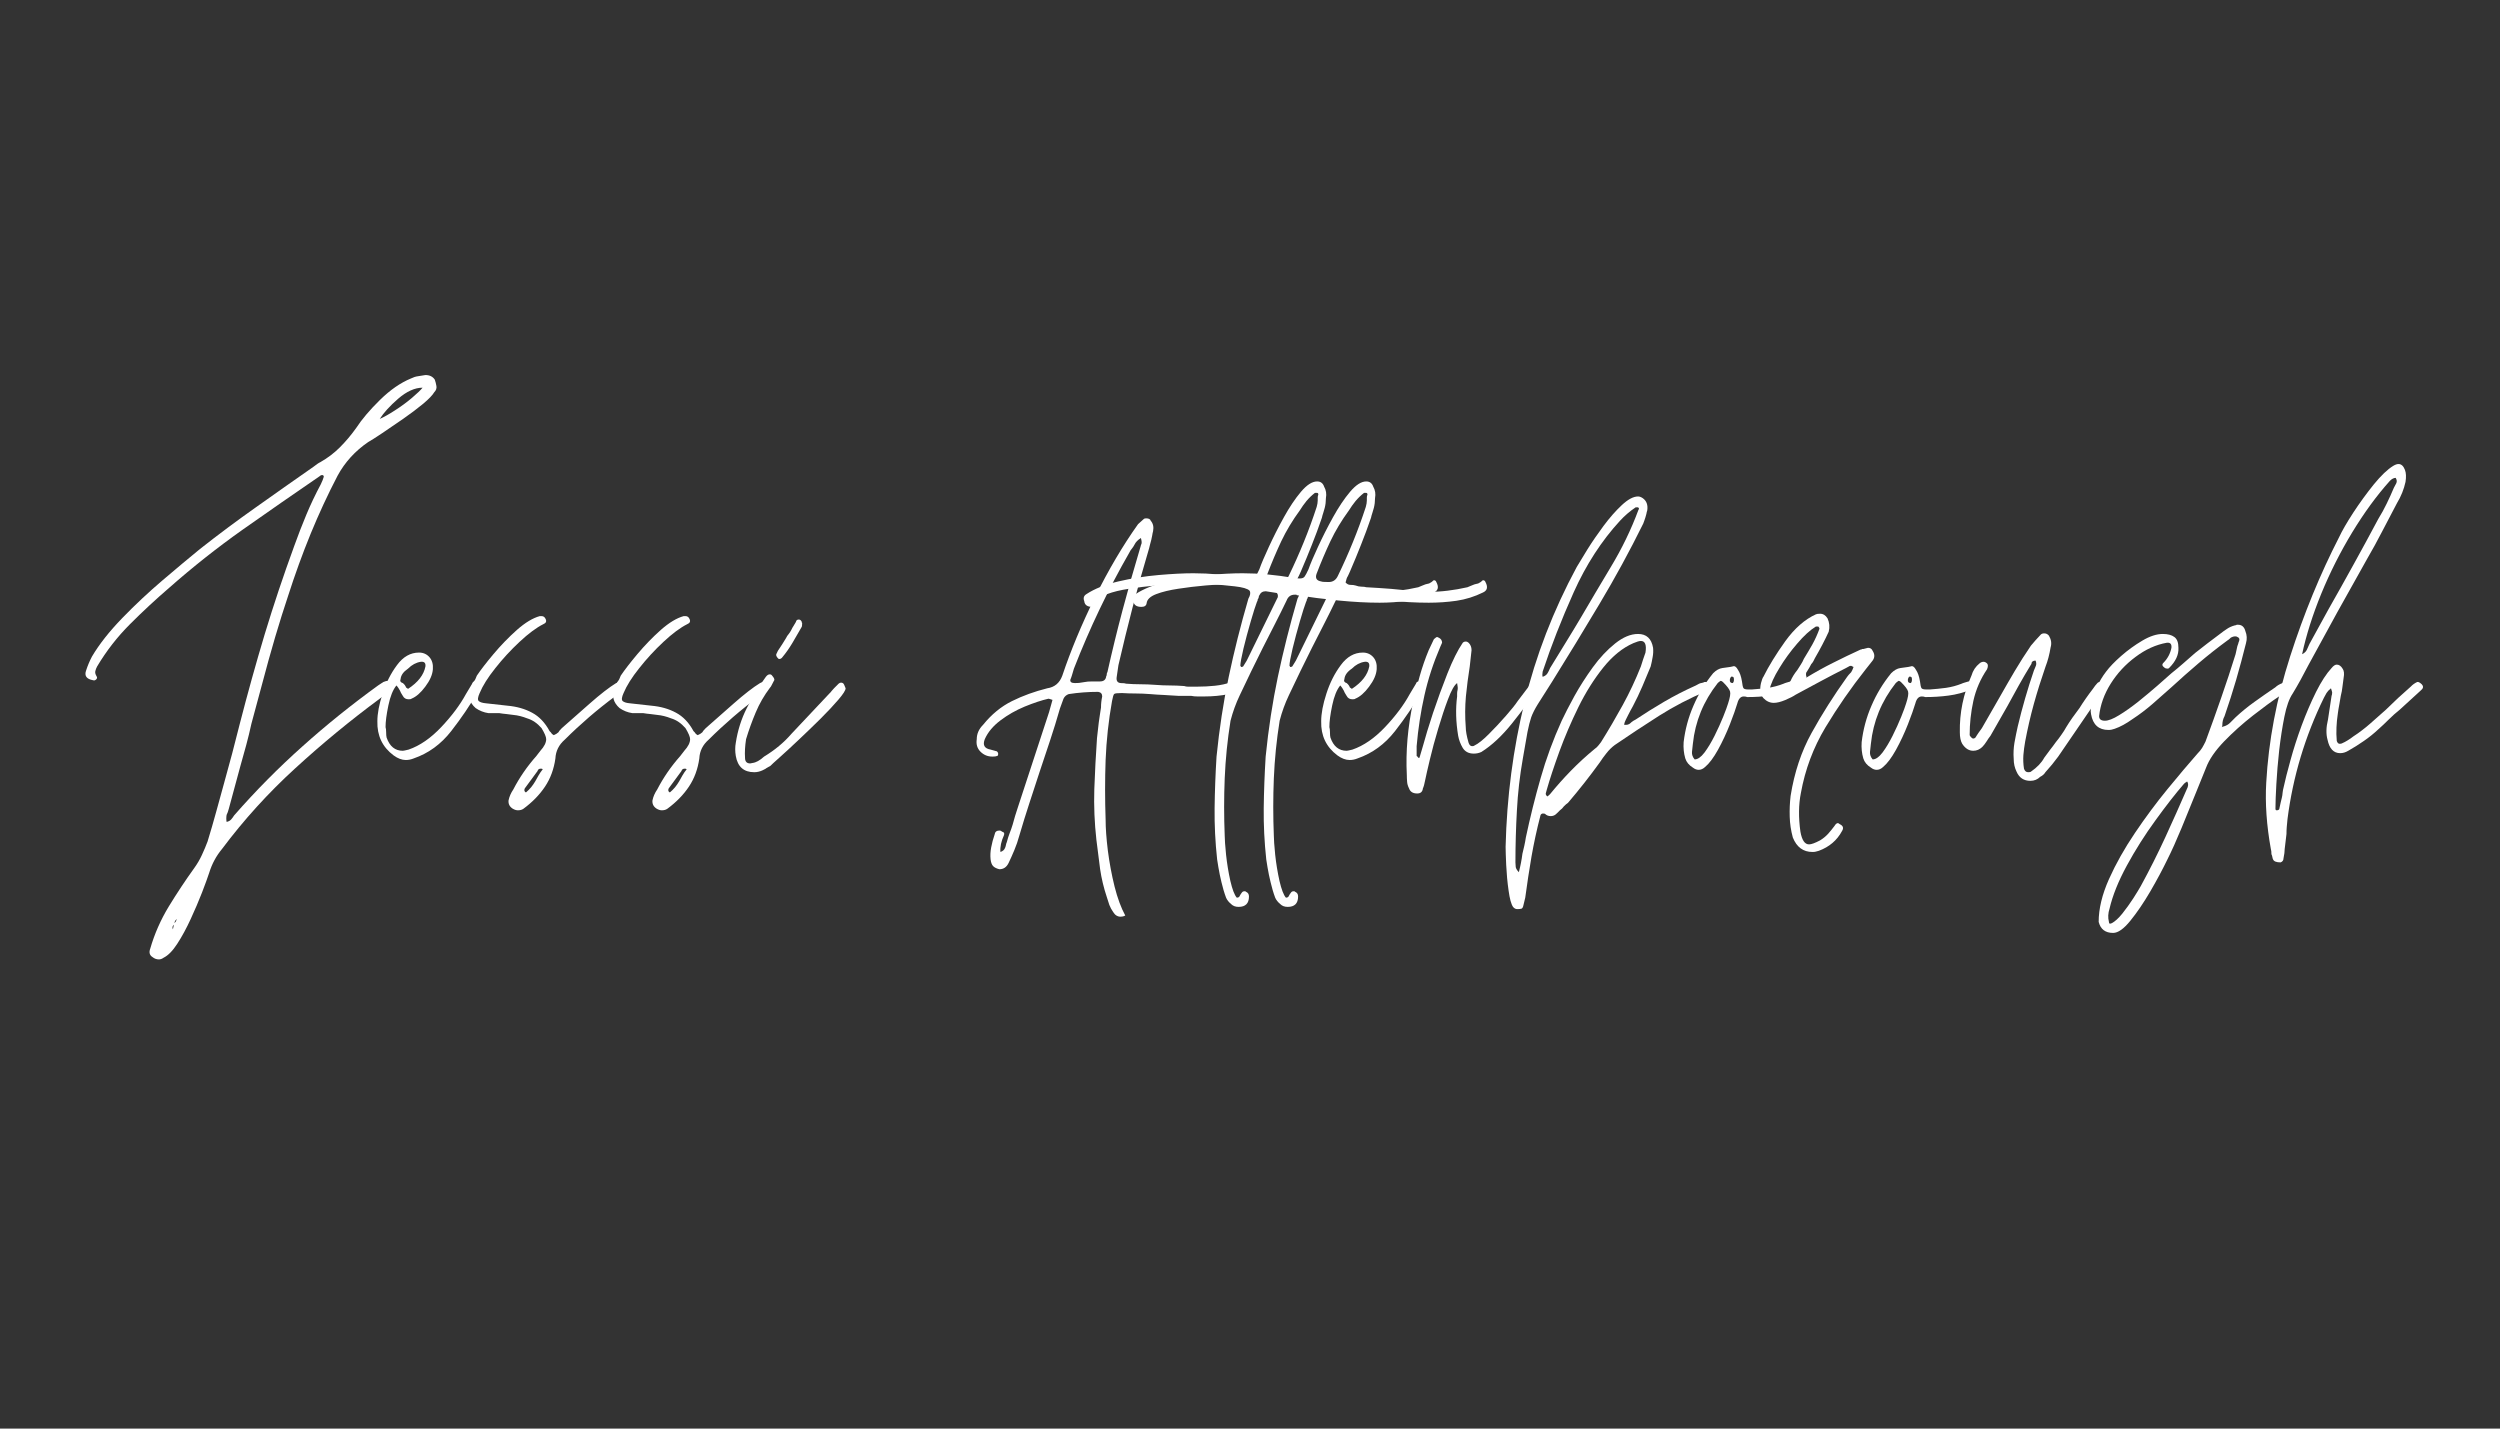 <svg xmlns="http://www.w3.org/2000/svg" xmlns:xlink="http://www.w3.org/1999/xlink" width="350" zoomAndPan="magnify" viewBox="0 0 262.5 150" height="200" preserveAspectRatio="xMidYMid meet" version="1.2"><rect x="0" y="0" width="262.5" height="150" fill="#333333" stroke="none"/><defs/><g id="e9ea11fec9"><g style="fill:#ffffff;fill-opacity:1;"><g transform="translate(8.981, 96.254)"><path style="stroke:none" d="M 7.703 4.484 C 7.461 4.484 7.242 4.406 7.047 4.25 C 6.723 4.051 6.641 3.75 6.797 3.344 C 7.242 1.801 7.891 0.332 8.734 -1.062 C 9.586 -2.457 10.477 -3.801 11.406 -5.094 C 11.727 -5.539 12 -6.004 12.219 -6.484 C 12.445 -6.973 12.645 -7.441 12.812 -7.891 C 13.133 -8.941 13.438 -9.984 13.719 -11.016 C 14 -12.047 14.281 -13.066 14.562 -14.078 C 15.133 -16.109 15.68 -18.176 16.203 -20.281 C 17.016 -23.438 17.883 -26.562 18.812 -29.656 C 19.75 -32.75 20.781 -35.832 21.906 -38.906 C 22.312 -40.039 22.738 -41.145 23.188 -42.219 C 23.633 -43.289 24.141 -44.352 24.703 -45.406 C 24.785 -45.57 24.848 -45.711 24.891 -45.828 C 24.93 -45.953 24.973 -46.07 25.016 -46.188 C 25.016 -46.312 24.953 -46.375 24.828 -46.375 C 24.742 -46.375 24.66 -46.332 24.578 -46.25 C 21.867 -44.395 19.176 -42.523 16.5 -40.641 C 13.832 -38.754 11.266 -36.723 8.797 -34.547 C 7.379 -33.328 6.004 -32.051 4.672 -30.719 C 3.336 -29.383 2.188 -27.906 1.219 -26.281 C 1.133 -26.125 1.07 -25.961 1.031 -25.797 C 0.988 -25.641 1.031 -25.457 1.156 -25.25 C 1.238 -25.133 1.227 -25.023 1.125 -24.922 C 1.02 -24.816 0.91 -24.785 0.797 -24.828 C 0.098 -24.953 -0.145 -25.297 0.062 -25.859 C 0.219 -26.348 0.422 -26.832 0.672 -27.312 C 1.441 -28.613 2.504 -29.961 3.859 -31.359 C 5.211 -32.754 6.625 -34.078 8.094 -35.328 C 9.57 -36.586 10.879 -37.68 12.016 -38.609 C 13.961 -40.141 15.926 -41.602 17.906 -43 C 19.883 -44.406 21.891 -45.816 23.922 -47.234 C 24.285 -47.516 24.523 -47.676 24.641 -47.719 C 25.41 -48.156 26.098 -48.676 26.703 -49.281 C 27.316 -49.895 27.883 -50.566 28.406 -51.297 C 29.008 -52.223 29.848 -53.211 30.922 -54.266 C 31.992 -55.316 33.078 -56.066 34.172 -56.516 C 34.422 -56.641 34.664 -56.719 34.906 -56.75 C 35.145 -56.789 35.406 -56.832 35.688 -56.875 C 36.133 -56.875 36.461 -56.711 36.672 -56.391 C 36.742 -56.191 36.801 -55.969 36.844 -55.719 C 36.883 -55.477 36.805 -55.258 36.609 -55.062 C 36.441 -54.77 36.055 -54.367 35.453 -53.859 C 34.848 -53.359 34.148 -52.832 33.359 -52.281 C 32.566 -51.738 31.828 -51.234 31.141 -50.766 C 30.453 -50.305 29.969 -50 29.688 -49.844 C 28.312 -48.906 27.238 -47.727 26.469 -46.312 C 25.457 -44.375 24.516 -42.344 23.641 -40.219 C 22.773 -38.094 21.977 -35.895 21.25 -33.625 C 20.844 -32.414 20.395 -30.988 19.906 -29.344 C 19.426 -27.707 18.973 -26.078 18.547 -24.453 C 18.117 -22.836 17.742 -21.445 17.422 -20.281 C 17.254 -19.508 17.07 -18.758 16.875 -18.031 C 16.676 -17.301 16.473 -16.57 16.266 -15.844 C 16.066 -15.07 15.863 -14.32 15.656 -13.594 C 15.457 -12.863 15.254 -12.113 15.047 -11.344 C 15.016 -11.227 14.977 -11.109 14.938 -10.984 C 14.895 -10.867 14.852 -10.77 14.812 -10.688 C 14.77 -10.438 14.77 -10.191 14.812 -9.953 C 15.008 -9.992 15.172 -10.082 15.297 -10.219 C 15.422 -10.363 15.52 -10.5 15.594 -10.625 C 17.863 -13.219 20.254 -15.633 22.766 -17.875 C 25.273 -20.125 27.926 -22.258 30.719 -24.281 L 31.266 -24.641 C 31.379 -24.68 31.469 -24.711 31.531 -24.734 C 31.594 -24.754 31.645 -24.766 31.688 -24.766 C 31.852 -24.766 32.016 -24.625 32.172 -24.344 C 32.297 -24.133 32.273 -23.973 32.109 -23.859 C 31.91 -23.691 31.707 -23.523 31.5 -23.359 C 31.301 -23.203 31.098 -23.047 30.891 -22.891 C 27.816 -20.617 24.863 -18.188 22.031 -15.594 C 19.195 -13.008 16.629 -10.18 14.328 -7.109 C 13.723 -6.379 13.273 -5.547 12.984 -4.609 C 12.828 -4.129 12.578 -3.441 12.234 -2.547 C 11.891 -1.66 11.492 -0.734 11.047 0.234 C 10.598 1.211 10.129 2.078 9.641 2.828 C 9.16 3.578 8.676 4.07 8.188 4.312 C 8.031 4.426 7.867 4.484 7.703 4.484 Z M 9.172 1.328 C 9.172 1.328 9.207 1.164 9.281 0.844 C 9.125 0.969 9.086 1.129 9.172 1.328 Z M 9.344 0.672 C 9.383 0.629 9.426 0.578 9.469 0.516 C 9.508 0.453 9.551 0.363 9.594 0.25 C 9.426 0.363 9.344 0.504 9.344 0.672 Z M 30.891 -52.266 C 31.336 -52.461 31.875 -52.766 32.5 -53.172 C 33.133 -53.578 33.723 -54.008 34.266 -54.469 C 34.816 -54.938 35.191 -55.297 35.391 -55.547 C 34.578 -55.547 33.723 -55.16 32.828 -54.391 C 31.941 -53.617 31.297 -52.91 30.891 -52.266 Z M 30.891 -52.266 "/></g></g><g style="fill:#ffffff;fill-opacity:1;"><g transform="translate(39.749, 96.254)"><path style="stroke:none" d="M 2.859 -16.453 C 2.453 -16.453 2.023 -16.613 1.578 -16.938 C 0.398 -17.82 -0.164 -19.016 -0.125 -20.516 C -0.125 -21.328 0.055 -22.297 0.422 -23.422 C 0.785 -24.555 1.289 -25.555 1.938 -26.422 C 2.582 -27.297 3.352 -27.734 4.25 -27.734 C 4.695 -27.734 5.062 -27.57 5.344 -27.25 C 5.625 -26.926 5.742 -26.504 5.703 -25.984 C 5.66 -25.41 5.395 -24.801 4.906 -24.156 C 4.426 -23.508 3.941 -23.086 3.453 -22.891 C 3.422 -22.848 3.32 -22.828 3.156 -22.828 C 2.875 -22.828 2.672 -22.945 2.547 -23.188 C 2.391 -23.426 2.289 -23.609 2.25 -23.734 C 2.207 -23.816 2.156 -23.906 2.094 -24 C 2.031 -24.102 1.957 -24.195 1.875 -24.281 C 1.508 -23.832 1.227 -23.133 1.031 -22.188 C 0.832 -21.238 0.734 -20.477 0.734 -19.906 C 0.773 -19.789 0.797 -19.609 0.797 -19.359 C 0.797 -19.117 0.812 -18.938 0.844 -18.812 C 1.164 -17.883 1.734 -17.422 2.547 -17.422 C 2.586 -17.422 2.656 -17.43 2.75 -17.453 C 2.852 -17.473 2.988 -17.504 3.156 -17.547 C 4.332 -17.953 5.473 -18.738 6.578 -19.906 C 7.691 -21.082 8.555 -22.238 9.172 -23.375 L 9.828 -24.469 C 9.867 -24.625 9.973 -24.703 10.141 -24.703 C 10.223 -24.703 10.281 -24.68 10.312 -24.641 C 10.477 -24.598 10.562 -24.457 10.562 -24.219 C 10.645 -24.02 10.582 -23.797 10.375 -23.547 C 9.613 -22.211 8.695 -20.859 7.625 -19.484 C 6.551 -18.109 5.242 -17.156 3.703 -16.625 C 3.422 -16.508 3.141 -16.453 2.859 -16.453 Z M 3.094 -23.922 C 4.145 -24.609 4.754 -25.395 4.922 -26.281 C 4.961 -26.645 4.801 -26.805 4.438 -26.766 C 3.945 -26.691 3.5 -26.453 3.094 -26.047 C 2.613 -25.723 2.352 -25.359 2.312 -24.953 C 2.227 -24.742 2.305 -24.602 2.547 -24.531 C 2.711 -24.406 2.832 -24.238 2.906 -24.031 C 2.906 -24.07 2.969 -24.035 3.094 -23.922 Z M 3.094 -23.922 "/></g></g><g style="fill:#ffffff;fill-opacity:1;"><g transform="translate(48.912, 96.254)"><path style="stroke:none" d="M 5.469 -11.172 C 5.301 -11.172 5.117 -11.227 4.922 -11.344 C 4.598 -11.551 4.453 -11.836 4.484 -12.203 C 4.566 -12.609 4.734 -12.992 4.984 -13.359 C 5.629 -14.609 6.438 -15.781 7.406 -16.875 L 7.828 -17.422 C 8.234 -17.867 8.438 -18.273 8.438 -18.641 C 8.438 -18.879 8.273 -19.266 7.953 -19.797 C 7.504 -20.316 7 -20.66 6.438 -20.828 C 5.945 -21.023 5.461 -21.145 4.984 -21.188 C 4.734 -21.227 4.488 -21.258 4.25 -21.281 C 4.008 -21.301 3.766 -21.332 3.516 -21.375 L 2.375 -21.375 C 1.883 -21.445 1.438 -21.625 1.031 -21.906 C 0.383 -22.477 0.203 -23.148 0.484 -23.922 C 0.523 -24.035 0.578 -24.156 0.641 -24.281 C 0.703 -24.406 0.754 -24.523 0.797 -24.641 C 0.867 -24.723 0.938 -24.82 1 -24.938 C 1.062 -25.062 1.113 -25.188 1.156 -25.312 C 1.562 -25.914 2.145 -26.672 2.906 -27.578 C 3.676 -28.492 4.492 -29.336 5.359 -30.109 C 6.234 -30.879 7.035 -31.363 7.766 -31.562 L 7.953 -31.562 C 8.148 -31.562 8.289 -31.461 8.375 -31.266 C 8.5 -31.016 8.422 -30.832 8.141 -30.719 C 7.41 -30.352 6.578 -29.734 5.641 -28.859 C 4.711 -27.992 3.863 -27.07 3.094 -26.094 C 2.32 -25.125 1.773 -24.254 1.453 -23.484 C 1.254 -23.047 1.223 -22.766 1.359 -22.641 C 1.504 -22.516 1.758 -22.438 2.125 -22.406 L 4.375 -22.156 C 5.344 -22.07 6.203 -21.828 6.953 -21.422 C 7.703 -21.023 8.316 -20.379 8.797 -19.484 C 8.836 -19.441 8.879 -19.398 8.922 -19.359 C 8.961 -19.316 9.004 -19.258 9.047 -19.188 L 9.234 -19.062 C 9.43 -19.145 9.594 -19.242 9.719 -19.359 C 9.75 -19.441 9.867 -19.586 10.078 -19.797 C 10.891 -20.516 11.859 -21.367 12.984 -22.359 C 14.117 -23.359 15.051 -24.082 15.781 -24.531 C 15.863 -24.562 15.926 -24.586 15.969 -24.609 C 16.008 -24.629 16.051 -24.641 16.094 -24.641 C 16.25 -24.641 16.348 -24.582 16.391 -24.469 C 16.586 -24.176 16.566 -23.91 16.328 -23.672 C 16.285 -23.629 16.203 -23.555 16.078 -23.453 C 15.961 -23.359 15.82 -23.25 15.656 -23.125 C 13.801 -21.75 12.039 -20.234 10.375 -18.578 C 9.77 -18.047 9.445 -17.395 9.406 -16.625 C 9.25 -15.5 8.883 -14.508 8.312 -13.656 C 7.75 -12.812 7 -12.039 6.062 -11.344 C 5.906 -11.227 5.707 -11.172 5.469 -11.172 Z M 6.312 -13.047 C 6.508 -13.211 6.691 -13.395 6.859 -13.594 C 7.023 -13.801 7.164 -14.004 7.281 -14.203 C 7.406 -14.41 7.523 -14.625 7.641 -14.844 C 7.766 -15.062 7.91 -15.273 8.078 -15.484 C 8.035 -15.523 7.973 -15.547 7.891 -15.547 C 7.691 -15.547 7.57 -15.461 7.531 -15.297 L 6.188 -13.469 C 6.102 -13.27 6.145 -13.129 6.312 -13.047 Z M 6.312 -13.047 "/></g></g><g style="fill:#ffffff;fill-opacity:1;"><g transform="translate(64.023, 96.254)"><path style="stroke:none" d="M 5.469 -11.172 C 5.301 -11.172 5.117 -11.227 4.922 -11.344 C 4.598 -11.551 4.453 -11.836 4.484 -12.203 C 4.566 -12.609 4.734 -12.992 4.984 -13.359 C 5.629 -14.609 6.438 -15.781 7.406 -16.875 L 7.828 -17.422 C 8.234 -17.867 8.438 -18.273 8.438 -18.641 C 8.438 -18.879 8.273 -19.266 7.953 -19.797 C 7.504 -20.316 7 -20.66 6.438 -20.828 C 5.945 -21.023 5.461 -21.145 4.984 -21.188 C 4.734 -21.227 4.488 -21.258 4.25 -21.281 C 4.008 -21.301 3.766 -21.332 3.516 -21.375 L 2.375 -21.375 C 1.883 -21.445 1.438 -21.625 1.031 -21.906 C 0.383 -22.477 0.203 -23.148 0.484 -23.922 C 0.523 -24.035 0.578 -24.156 0.641 -24.281 C 0.703 -24.406 0.754 -24.523 0.797 -24.641 C 0.867 -24.723 0.938 -24.82 1 -24.938 C 1.062 -25.062 1.113 -25.188 1.156 -25.312 C 1.562 -25.914 2.145 -26.672 2.906 -27.578 C 3.676 -28.492 4.492 -29.336 5.359 -30.109 C 6.234 -30.879 7.035 -31.363 7.766 -31.562 L 7.953 -31.562 C 8.148 -31.562 8.289 -31.461 8.375 -31.266 C 8.5 -31.016 8.422 -30.832 8.141 -30.719 C 7.41 -30.352 6.578 -29.734 5.641 -28.859 C 4.711 -27.992 3.863 -27.07 3.094 -26.094 C 2.32 -25.125 1.773 -24.254 1.453 -23.484 C 1.254 -23.047 1.223 -22.766 1.359 -22.641 C 1.504 -22.516 1.758 -22.438 2.125 -22.406 L 4.375 -22.156 C 5.344 -22.07 6.203 -21.828 6.953 -21.422 C 7.703 -21.023 8.316 -20.379 8.797 -19.484 C 8.836 -19.441 8.879 -19.398 8.922 -19.359 C 8.961 -19.316 9.004 -19.258 9.047 -19.188 L 9.234 -19.062 C 9.43 -19.145 9.594 -19.242 9.719 -19.359 C 9.75 -19.441 9.867 -19.586 10.078 -19.797 C 10.891 -20.516 11.859 -21.367 12.984 -22.359 C 14.117 -23.359 15.051 -24.082 15.781 -24.531 C 15.863 -24.562 15.926 -24.586 15.969 -24.609 C 16.008 -24.629 16.051 -24.641 16.094 -24.641 C 16.25 -24.641 16.348 -24.582 16.391 -24.469 C 16.586 -24.176 16.566 -23.91 16.328 -23.672 C 16.285 -23.629 16.203 -23.555 16.078 -23.453 C 15.961 -23.359 15.82 -23.25 15.656 -23.125 C 13.801 -21.75 12.039 -20.234 10.375 -18.578 C 9.77 -18.047 9.445 -17.395 9.406 -16.625 C 9.25 -15.5 8.883 -14.508 8.312 -13.656 C 7.75 -12.812 7 -12.039 6.062 -11.344 C 5.906 -11.227 5.707 -11.172 5.469 -11.172 Z M 6.312 -13.047 C 6.508 -13.211 6.691 -13.395 6.859 -13.594 C 7.023 -13.801 7.164 -14.004 7.281 -14.203 C 7.406 -14.41 7.523 -14.625 7.641 -14.844 C 7.766 -15.062 7.91 -15.273 8.078 -15.484 C 8.035 -15.523 7.973 -15.547 7.891 -15.547 C 7.691 -15.547 7.57 -15.461 7.531 -15.297 L 6.188 -13.469 C 6.102 -13.27 6.145 -13.129 6.312 -13.047 Z M 6.312 -13.047 "/></g></g><g style="fill:#ffffff;fill-opacity:1;"><g transform="translate(79.134, 96.254)"><path style="stroke:none" d="M 0.062 -15.172 C -1.031 -15.172 -1.676 -15.738 -1.875 -16.875 C -1.957 -17.363 -1.957 -17.828 -1.875 -18.266 C -1.676 -19.566 -1.289 -20.781 -0.719 -21.906 C -0.156 -23.039 0.508 -24.133 1.281 -25.188 C 1.438 -25.395 1.598 -25.477 1.766 -25.438 C 1.836 -25.438 1.938 -25.344 2.062 -25.156 C 2.188 -24.977 2.207 -24.848 2.125 -24.766 C 2.039 -24.609 1.969 -24.469 1.906 -24.344 C 1.852 -24.219 1.785 -24.113 1.703 -24.031 C 1.098 -23.227 0.602 -22.367 0.219 -21.453 C -0.164 -20.547 -0.504 -19.609 -0.797 -18.641 C -0.91 -17.91 -0.945 -17.258 -0.906 -16.688 C -0.906 -16.289 -0.723 -16.094 -0.359 -16.094 L -0.125 -16.141 C 0.238 -16.18 0.645 -16.406 1.094 -16.812 C 2.227 -17.5 3.18 -18.289 3.953 -19.188 L 7.953 -23.438 C 8.035 -23.508 8.113 -23.598 8.188 -23.703 C 8.27 -23.805 8.352 -23.898 8.438 -23.984 C 8.52 -24.055 8.598 -24.133 8.672 -24.219 C 8.754 -24.301 8.836 -24.383 8.922 -24.469 C 9.004 -24.539 9.086 -24.578 9.172 -24.578 C 9.328 -24.578 9.438 -24.504 9.5 -24.359 C 9.562 -24.223 9.613 -24.098 9.656 -23.984 C 9.656 -23.773 9.398 -23.375 8.891 -22.781 C 8.391 -22.195 7.766 -21.531 7.016 -20.781 C 6.266 -20.039 5.504 -19.305 4.734 -18.578 C 3.961 -17.848 3.289 -17.227 2.719 -16.719 C 2.156 -16.219 1.836 -15.926 1.766 -15.844 C 1.68 -15.801 1.609 -15.758 1.547 -15.719 C 1.484 -15.676 1.41 -15.633 1.328 -15.594 C 1.297 -15.562 1.238 -15.523 1.156 -15.484 C 1.07 -15.441 0.988 -15.398 0.906 -15.359 C 0.625 -15.234 0.344 -15.172 0.062 -15.172 Z M 2.609 -27.078 C 2.41 -27.273 2.332 -27.438 2.375 -27.562 L 2.547 -27.922 C 2.711 -28.16 2.863 -28.391 3 -28.609 C 3.145 -28.836 3.281 -29.055 3.406 -29.266 C 3.477 -29.422 3.566 -29.555 3.672 -29.672 C 3.773 -29.797 3.867 -29.941 3.953 -30.109 C 4.023 -30.266 4.102 -30.406 4.188 -30.531 C 4.27 -30.656 4.352 -30.797 4.438 -30.953 C 4.469 -31.117 4.566 -31.203 4.734 -31.203 C 4.816 -31.203 4.879 -31.18 4.922 -31.141 C 4.992 -31.055 5.031 -31.016 5.031 -31.016 C 5.031 -30.93 5.051 -30.875 5.094 -30.844 C 5.094 -30.594 5.07 -30.445 5.031 -30.406 C 4.707 -29.844 4.383 -29.285 4.062 -28.734 C 3.738 -28.191 3.375 -27.676 2.969 -27.188 C 2.852 -27.07 2.734 -27.035 2.609 -27.078 Z M 2.609 -27.078 "/></g></g><g style="fill:#ffffff;fill-opacity:1;"><g transform="translate(87.388, 96.254)"><path style="stroke:none" d=""/></g></g><g style="fill:#ffffff;fill-opacity:1;"><g transform="translate(102.559, 96.254)"><path style="stroke:none" d="M 15.109 0 C 14.785 0 14.523 -0.16 14.328 -0.484 C 14.16 -0.723 14.023 -0.973 13.922 -1.234 C 13.828 -1.504 13.738 -1.781 13.656 -2.062 C 13.332 -3.031 13.098 -4.008 12.953 -5 C 12.816 -6 12.688 -7.023 12.562 -8.078 C 12.363 -9.859 12.289 -11.629 12.344 -13.391 C 12.406 -15.148 12.5 -16.938 12.625 -18.75 C 12.664 -19.039 12.695 -19.316 12.719 -19.578 C 12.738 -19.836 12.77 -20.109 12.812 -20.391 C 12.852 -20.641 12.891 -20.895 12.922 -21.156 C 12.961 -21.414 13.004 -21.688 13.047 -21.969 C 13.047 -22.176 13.055 -22.367 13.078 -22.547 C 13.098 -22.734 13.129 -22.926 13.172 -23.125 C 13.172 -23.406 13.031 -23.566 12.75 -23.609 C 11.695 -23.609 10.664 -23.531 9.656 -23.375 C 9.406 -23.289 9.223 -23.129 9.109 -22.891 L 8.734 -21.859 C 8.41 -20.723 8.066 -19.609 7.703 -18.516 C 7.336 -17.422 6.973 -16.328 6.609 -15.234 C 6.242 -14.098 5.879 -12.984 5.516 -11.891 C 5.16 -10.805 4.816 -9.695 4.484 -8.562 C 4.328 -7.988 4.145 -7.457 3.938 -6.969 C 3.738 -6.488 3.539 -6.047 3.344 -5.641 C 3.133 -5.203 2.812 -4.984 2.375 -4.984 C 2.082 -5.055 1.863 -5.164 1.719 -5.312 C 1.582 -5.457 1.492 -5.691 1.453 -6.016 C 1.41 -6.41 1.43 -6.832 1.516 -7.281 C 1.598 -7.727 1.719 -8.176 1.875 -8.625 C 1.914 -8.906 2.082 -9.047 2.375 -9.047 C 2.488 -9.047 2.586 -9.004 2.672 -8.922 C 2.867 -8.879 2.93 -8.758 2.859 -8.562 C 2.566 -7.914 2.441 -7.328 2.484 -6.797 C 2.734 -6.879 2.895 -7.02 2.969 -7.219 C 3.008 -7.301 3.039 -7.398 3.062 -7.516 C 3.082 -7.641 3.113 -7.742 3.156 -7.828 C 3.238 -8.148 3.336 -8.461 3.453 -8.766 C 3.578 -9.078 3.68 -9.375 3.766 -9.656 C 3.848 -9.977 3.938 -10.289 4.031 -10.594 C 4.133 -10.895 4.227 -11.188 4.312 -11.469 L 7.594 -21.484 L 7.953 -22.766 C 7.828 -22.805 7.734 -22.836 7.672 -22.859 C 7.617 -22.879 7.57 -22.891 7.531 -22.891 C 6.801 -22.723 5.969 -22.445 5.031 -22.062 C 4.102 -21.676 3.254 -21.191 2.484 -20.609 C 1.711 -20.023 1.164 -19.367 0.844 -18.641 C 0.602 -18.023 0.805 -17.66 1.453 -17.547 L 2.125 -17.359 C 2.207 -17.273 2.25 -17.195 2.25 -17.125 C 2.25 -16.957 2.207 -16.875 2.125 -16.875 C 2.039 -16.832 1.879 -16.812 1.641 -16.812 C 1.148 -16.812 0.734 -16.984 0.391 -17.328 C 0.047 -17.672 -0.082 -18.109 0 -18.641 C 0 -19.203 0.223 -19.707 0.672 -20.156 C 1.555 -21.25 2.566 -22.078 3.703 -22.641 C 4.836 -23.203 6.07 -23.648 7.406 -23.984 C 8.176 -24.098 8.703 -24.539 8.984 -25.312 C 9.867 -27.945 11.008 -30.688 12.406 -33.531 C 13.812 -36.383 15.32 -38.945 16.938 -41.219 L 17.547 -41.766 C 17.586 -41.805 17.664 -41.828 17.781 -41.828 C 18.062 -41.828 18.223 -41.742 18.266 -41.578 C 18.516 -41.297 18.598 -40.93 18.516 -40.484 C 18.473 -40.328 18.441 -40.176 18.422 -40.031 C 18.398 -39.895 18.367 -39.742 18.328 -39.578 C 18.285 -39.41 18.242 -39.254 18.203 -39.109 C 18.172 -38.973 18.133 -38.828 18.094 -38.672 C 17.477 -36.609 16.906 -34.562 16.375 -32.531 C 15.852 -30.508 15.352 -28.469 14.875 -26.406 L 14.688 -25.125 C 14.645 -24.758 14.785 -24.562 15.109 -24.531 C 15.398 -24.531 15.582 -24.508 15.656 -24.469 C 16.188 -24.426 16.703 -24.406 17.203 -24.406 C 17.711 -24.406 18.227 -24.383 18.75 -24.344 C 19.281 -24.301 19.785 -24.281 20.266 -24.281 C 20.754 -24.281 21.266 -24.258 21.797 -24.219 C 21.91 -24.176 22.031 -24.156 22.156 -24.156 C 22.281 -24.156 22.398 -24.156 22.516 -24.156 C 22.641 -24.156 22.758 -24.156 22.875 -24.156 C 23 -24.156 23.102 -24.156 23.188 -24.156 C 23.789 -24.156 24.395 -24.188 25 -24.25 C 25.613 -24.312 26.203 -24.441 26.766 -24.641 L 26.953 -24.641 C 27.148 -24.641 27.27 -24.562 27.312 -24.406 C 27.352 -24.281 27.375 -24.141 27.375 -23.984 C 27.375 -23.773 27.297 -23.648 27.141 -23.609 C 27.016 -23.566 26.891 -23.523 26.766 -23.484 C 26.648 -23.453 26.551 -23.414 26.469 -23.375 C 25.656 -23.207 24.785 -23.125 23.859 -23.125 C 23.648 -23.125 23.426 -23.125 23.188 -23.125 C 22.945 -23.125 22.723 -23.145 22.516 -23.188 C 22.316 -23.188 22.094 -23.188 21.844 -23.188 C 21.602 -23.188 21.383 -23.188 21.188 -23.188 C 20.656 -23.227 20.145 -23.258 19.656 -23.281 C 19.176 -23.301 18.691 -23.332 18.203 -23.375 C 17.68 -23.414 17.176 -23.438 16.688 -23.438 C 16.207 -23.438 15.723 -23.453 15.234 -23.484 C 14.785 -23.484 14.52 -23.453 14.438 -23.391 C 14.363 -23.336 14.285 -23.086 14.203 -22.641 C 13.836 -20.578 13.613 -18.516 13.531 -16.453 C 13.457 -14.391 13.457 -12.305 13.531 -10.203 C 13.531 -9.305 13.609 -8.219 13.766 -6.938 C 13.93 -5.664 14.164 -4.41 14.469 -3.172 C 14.781 -1.941 15.156 -0.926 15.594 -0.125 C 15.438 -0.039 15.273 0 15.109 0 Z M 10.312 -24.531 C 10.438 -24.531 10.578 -24.535 10.734 -24.547 C 10.898 -24.566 11.102 -24.598 11.344 -24.641 C 11.508 -24.68 11.773 -24.703 12.141 -24.703 C 12.266 -24.703 12.383 -24.703 12.5 -24.703 C 12.625 -24.703 12.77 -24.703 12.938 -24.703 C 13.332 -24.703 13.551 -24.883 13.594 -25.25 C 13.633 -25.289 13.656 -25.375 13.656 -25.5 C 13.656 -25.57 13.676 -25.629 13.719 -25.672 C 14.207 -27.859 14.734 -30.016 15.297 -32.141 C 15.859 -34.266 16.469 -36.422 17.125 -38.609 C 17.156 -38.691 17.18 -38.781 17.203 -38.875 C 17.223 -38.977 17.254 -39.07 17.297 -39.156 C 17.336 -39.27 17.316 -39.473 17.234 -39.766 C 16.91 -39.555 16.691 -39.332 16.578 -39.094 C 16.492 -38.926 16.398 -38.781 16.297 -38.656 C 16.191 -38.539 16.102 -38.406 16.031 -38.25 C 13.801 -34.363 11.859 -30.297 10.203 -26.047 C 10.117 -25.754 10.047 -25.508 9.984 -25.312 C 9.922 -25.113 9.867 -24.973 9.828 -24.891 C 9.785 -24.648 9.945 -24.531 10.312 -24.531 Z M 10.312 -24.531 "/></g></g><g style="fill:#ffffff;fill-opacity:1;"><g transform="translate(128.533, 96.254)"><path style="stroke:none" d="M 1.516 -1.031 C 1.191 -1.031 0.93 -1.129 0.734 -1.328 C 0.484 -1.535 0.305 -1.758 0.203 -2 C 0.109 -2.25 0.02 -2.516 -0.062 -2.797 C -0.219 -3.359 -0.348 -3.891 -0.453 -4.391 C -0.555 -4.898 -0.648 -5.441 -0.734 -6.016 C -0.93 -7.828 -1.02 -9.625 -1 -11.406 C -0.977 -13.188 -0.91 -14.988 -0.797 -16.812 C -0.504 -19.727 -0.078 -22.52 0.484 -25.188 C 1.047 -27.863 1.734 -30.598 2.547 -33.391 C 2.754 -33.754 2.797 -34.035 2.672 -34.234 C 2.473 -34.441 1.957 -34.594 1.125 -34.688 C 0.289 -34.789 -0.566 -34.863 -1.453 -34.906 C -2.348 -34.945 -2.957 -34.969 -3.281 -34.969 C -3.438 -34.969 -3.867 -34.957 -4.578 -34.938 C -5.285 -34.914 -6.125 -34.863 -7.094 -34.781 C -8.07 -34.695 -9.023 -34.582 -9.953 -34.438 C -10.879 -34.301 -11.656 -34.113 -12.281 -33.875 C -12.914 -33.633 -13.254 -33.312 -13.297 -32.906 C -13.336 -32.656 -13.52 -32.531 -13.844 -32.531 C -14.363 -32.531 -14.645 -32.734 -14.688 -33.141 C -14.812 -33.461 -14.734 -33.707 -14.453 -33.875 C -13.598 -34.438 -12.484 -34.879 -11.109 -35.203 C -9.734 -35.523 -8.328 -35.75 -6.891 -35.875 C -5.453 -36 -4.227 -36.062 -3.219 -36.062 C -2.363 -36.062 -1.488 -36.02 -0.594 -35.938 C 0.289 -35.852 1.195 -35.734 2.125 -35.578 C 2.25 -35.535 2.473 -35.516 2.797 -35.516 C 3.035 -35.516 3.203 -35.582 3.297 -35.719 C 3.398 -35.863 3.535 -36.117 3.703 -36.484 C 3.898 -37.047 4.234 -37.832 4.703 -38.844 C 5.172 -39.863 5.695 -40.898 6.281 -41.953 C 6.863 -43.004 7.457 -43.891 8.062 -44.609 C 8.676 -45.336 9.242 -45.703 9.766 -45.703 C 10.129 -45.703 10.375 -45.52 10.5 -45.156 C 10.707 -44.789 10.77 -44.391 10.688 -43.953 C 10.688 -43.785 10.676 -43.609 10.656 -43.422 C 10.633 -43.242 10.602 -43.078 10.562 -42.922 C 10.52 -42.754 10.469 -42.578 10.406 -42.391 C 10.344 -42.211 10.297 -42.047 10.266 -41.891 C 9.93 -40.91 9.582 -39.969 9.219 -39.062 C 8.863 -38.156 8.484 -37.234 8.078 -36.297 C 8.035 -36.211 7.992 -36.117 7.953 -36.016 C 7.91 -35.922 7.867 -35.832 7.828 -35.75 C 7.742 -35.633 7.664 -35.414 7.594 -35.094 C 7.75 -34.926 7.91 -34.844 8.078 -34.844 C 8.316 -34.844 8.5 -34.82 8.625 -34.781 C 8.863 -34.695 9.066 -34.656 9.234 -34.656 C 9.473 -34.656 9.648 -34.633 9.766 -34.594 C 10.211 -34.562 10.648 -34.535 11.078 -34.516 C 11.504 -34.492 11.941 -34.461 12.391 -34.422 C 12.828 -34.379 13.258 -34.336 13.688 -34.297 C 14.113 -34.254 14.551 -34.211 15 -34.172 C 15.113 -34.129 15.332 -34.109 15.656 -34.109 C 15.738 -34.109 15.836 -34.109 15.953 -34.109 C 16.078 -34.109 16.18 -34.109 16.266 -34.109 C 16.953 -34.109 17.641 -34.148 18.328 -34.234 C 19.016 -34.316 19.703 -34.438 20.391 -34.594 C 20.473 -34.633 20.57 -34.676 20.688 -34.719 C 20.812 -34.758 20.914 -34.801 21 -34.844 C 21.082 -34.883 21.18 -34.914 21.297 -34.938 C 21.422 -34.957 21.523 -34.988 21.609 -35.031 C 21.648 -35.07 21.691 -35.098 21.734 -35.109 C 21.773 -35.129 21.816 -35.16 21.859 -35.203 C 21.93 -35.285 21.988 -35.328 22.031 -35.328 C 22.156 -35.328 22.238 -35.266 22.281 -35.141 C 22.562 -34.617 22.477 -34.254 22.031 -34.047 C 21.145 -33.609 20.211 -33.316 19.234 -33.172 C 18.266 -33.035 17.297 -32.969 16.328 -32.969 C 15.035 -32.969 13.586 -33.047 11.984 -33.203 C 10.391 -33.367 8.961 -33.551 7.703 -33.75 C 7.629 -33.75 7.594 -33.77 7.594 -33.812 C 7.551 -33.812 7.52 -33.812 7.5 -33.812 C 7.477 -33.812 7.445 -33.812 7.406 -33.812 C 7 -33.812 6.719 -33.609 6.562 -33.203 C 6.156 -32.359 5.738 -31.52 5.312 -30.688 C 4.883 -29.852 4.469 -29.035 4.062 -28.234 C 3.656 -27.422 3.25 -26.598 2.844 -25.766 C 2.445 -24.941 2.047 -24.102 1.641 -23.25 C 1.234 -22.395 0.91 -21.504 0.672 -20.578 C 0.348 -18.555 0.145 -16.539 0.062 -14.531 C -0.02 -12.531 -0.02 -10.52 0.062 -8.5 C 0.062 -8.133 0.109 -7.473 0.203 -6.516 C 0.305 -5.566 0.457 -4.645 0.656 -3.75 C 0.863 -2.863 1.086 -2.281 1.328 -2 C 1.492 -2 1.598 -2.062 1.641 -2.188 C 1.723 -2.344 1.785 -2.441 1.828 -2.484 C 1.898 -2.609 2 -2.672 2.125 -2.672 C 2.164 -2.672 2.188 -2.672 2.188 -2.672 C 2.188 -2.672 2.207 -2.672 2.25 -2.672 C 2.25 -2.629 2.27 -2.609 2.312 -2.609 C 2.508 -2.523 2.609 -2.363 2.609 -2.125 C 2.609 -1.395 2.242 -1.031 1.516 -1.031 Z M 1.766 -26.219 C 1.879 -26.219 1.957 -26.238 2 -26.281 L 2.375 -26.891 L 5.641 -33.562 L 5.641 -33.812 C 5.598 -33.852 5.578 -33.895 5.578 -33.938 C 5.578 -33.977 5.539 -34 5.469 -34 L 4.375 -34.172 C 4.051 -34.172 3.828 -34.031 3.703 -33.75 C 3.66 -33.707 3.641 -33.656 3.641 -33.594 C 3.641 -33.539 3.617 -33.473 3.578 -33.391 C 3.535 -33.348 3.516 -33.297 3.516 -33.234 C 3.516 -33.172 3.492 -33.117 3.453 -33.078 C 3.297 -32.672 3.078 -31.984 2.797 -31.016 C 2.516 -30.047 2.258 -29.094 2.031 -28.156 C 1.812 -27.227 1.703 -26.625 1.703 -26.344 C 1.742 -26.301 1.766 -26.27 1.766 -26.25 C 1.766 -26.227 1.766 -26.219 1.766 -26.219 Z M 5.828 -35.141 C 6.273 -35.141 6.598 -35.363 6.797 -35.812 C 7.367 -36.988 7.895 -38.172 8.375 -39.359 C 8.863 -40.555 9.312 -41.781 9.719 -43.031 C 9.789 -43.281 9.828 -43.504 9.828 -43.703 C 9.828 -43.785 9.828 -43.883 9.828 -44 C 9.828 -44.125 9.848 -44.227 9.891 -44.312 C 9.891 -44.438 9.848 -44.5 9.766 -44.5 C 9.766 -44.5 9.742 -44.5 9.703 -44.5 C 9.672 -44.5 9.613 -44.5 9.531 -44.5 C 9.207 -44.25 8.91 -43.961 8.641 -43.641 C 8.379 -43.316 8.148 -42.992 7.953 -42.672 C 7.18 -41.617 6.531 -40.535 6 -39.422 C 5.477 -38.305 4.992 -37.164 4.547 -36 C 4.391 -35.551 4.551 -35.285 5.031 -35.203 C 5.113 -35.16 5.379 -35.141 5.828 -35.141 Z M 5.828 -35.141 "/></g></g><g style="fill:#ffffff;fill-opacity:1;"><g transform="translate(133.691, 96.254)"><path style="stroke:none" d="M 1.516 -1.031 C 1.191 -1.031 0.93 -1.129 0.734 -1.328 C 0.484 -1.535 0.305 -1.758 0.203 -2 C 0.109 -2.25 0.02 -2.516 -0.062 -2.797 C -0.219 -3.359 -0.348 -3.891 -0.453 -4.391 C -0.555 -4.898 -0.648 -5.441 -0.734 -6.016 C -0.93 -7.828 -1.02 -9.625 -1 -11.406 C -0.977 -13.188 -0.91 -14.988 -0.797 -16.812 C -0.504 -19.727 -0.078 -22.52 0.484 -25.188 C 1.047 -27.863 1.734 -30.598 2.547 -33.391 C 2.754 -33.754 2.797 -34.035 2.672 -34.234 C 2.473 -34.441 1.957 -34.594 1.125 -34.688 C 0.289 -34.789 -0.566 -34.863 -1.453 -34.906 C -2.348 -34.945 -2.957 -34.969 -3.281 -34.969 C -3.438 -34.969 -3.867 -34.957 -4.578 -34.938 C -5.285 -34.914 -6.125 -34.863 -7.094 -34.781 C -8.07 -34.695 -9.023 -34.582 -9.953 -34.438 C -10.879 -34.301 -11.656 -34.113 -12.281 -33.875 C -12.914 -33.633 -13.254 -33.312 -13.297 -32.906 C -13.336 -32.656 -13.52 -32.531 -13.844 -32.531 C -14.363 -32.531 -14.645 -32.734 -14.688 -33.141 C -14.812 -33.461 -14.734 -33.707 -14.453 -33.875 C -13.598 -34.438 -12.484 -34.879 -11.109 -35.203 C -9.734 -35.523 -8.328 -35.75 -6.891 -35.875 C -5.453 -36 -4.227 -36.062 -3.219 -36.062 C -2.363 -36.062 -1.488 -36.02 -0.594 -35.938 C 0.289 -35.852 1.195 -35.734 2.125 -35.578 C 2.25 -35.535 2.473 -35.516 2.797 -35.516 C 3.035 -35.516 3.203 -35.582 3.297 -35.719 C 3.398 -35.863 3.535 -36.117 3.703 -36.484 C 3.898 -37.047 4.234 -37.832 4.703 -38.844 C 5.172 -39.863 5.695 -40.898 6.281 -41.953 C 6.863 -43.004 7.457 -43.891 8.062 -44.609 C 8.676 -45.336 9.242 -45.703 9.766 -45.703 C 10.129 -45.703 10.375 -45.52 10.5 -45.156 C 10.707 -44.789 10.77 -44.391 10.688 -43.953 C 10.688 -43.785 10.676 -43.609 10.656 -43.422 C 10.633 -43.242 10.602 -43.078 10.562 -42.922 C 10.52 -42.754 10.469 -42.578 10.406 -42.391 C 10.344 -42.211 10.297 -42.047 10.266 -41.891 C 9.93 -40.91 9.582 -39.969 9.219 -39.062 C 8.863 -38.156 8.484 -37.234 8.078 -36.297 C 8.035 -36.211 7.992 -36.117 7.953 -36.016 C 7.91 -35.922 7.867 -35.832 7.828 -35.75 C 7.742 -35.633 7.664 -35.414 7.594 -35.094 C 7.75 -34.926 7.91 -34.844 8.078 -34.844 C 8.316 -34.844 8.5 -34.82 8.625 -34.781 C 8.863 -34.695 9.066 -34.656 9.234 -34.656 C 9.473 -34.656 9.648 -34.633 9.766 -34.594 C 10.211 -34.562 10.648 -34.535 11.078 -34.516 C 11.504 -34.492 11.941 -34.461 12.391 -34.422 C 12.828 -34.379 13.258 -34.336 13.688 -34.297 C 14.113 -34.254 14.551 -34.211 15 -34.172 C 15.113 -34.129 15.332 -34.109 15.656 -34.109 C 15.738 -34.109 15.836 -34.109 15.953 -34.109 C 16.078 -34.109 16.18 -34.109 16.266 -34.109 C 16.953 -34.109 17.641 -34.148 18.328 -34.234 C 19.016 -34.316 19.703 -34.438 20.391 -34.594 C 20.473 -34.633 20.57 -34.676 20.688 -34.719 C 20.812 -34.758 20.914 -34.801 21 -34.844 C 21.082 -34.883 21.18 -34.914 21.297 -34.938 C 21.422 -34.957 21.523 -34.988 21.609 -35.031 C 21.648 -35.07 21.691 -35.098 21.734 -35.109 C 21.773 -35.129 21.816 -35.16 21.859 -35.203 C 21.93 -35.285 21.988 -35.328 22.031 -35.328 C 22.156 -35.328 22.238 -35.266 22.281 -35.141 C 22.562 -34.617 22.477 -34.254 22.031 -34.047 C 21.145 -33.609 20.211 -33.316 19.234 -33.172 C 18.266 -33.035 17.297 -32.969 16.328 -32.969 C 15.035 -32.969 13.586 -33.047 11.984 -33.203 C 10.391 -33.367 8.961 -33.551 7.703 -33.75 C 7.629 -33.75 7.594 -33.77 7.594 -33.812 C 7.551 -33.812 7.52 -33.812 7.5 -33.812 C 7.477 -33.812 7.445 -33.812 7.406 -33.812 C 7 -33.812 6.719 -33.609 6.562 -33.203 C 6.156 -32.359 5.738 -31.52 5.312 -30.688 C 4.883 -29.852 4.469 -29.035 4.062 -28.234 C 3.656 -27.422 3.25 -26.598 2.844 -25.766 C 2.445 -24.941 2.047 -24.102 1.641 -23.25 C 1.234 -22.395 0.91 -21.504 0.672 -20.578 C 0.348 -18.555 0.145 -16.539 0.062 -14.531 C -0.02 -12.531 -0.02 -10.52 0.062 -8.5 C 0.062 -8.133 0.109 -7.473 0.203 -6.516 C 0.305 -5.566 0.457 -4.645 0.656 -3.75 C 0.863 -2.863 1.086 -2.281 1.328 -2 C 1.492 -2 1.598 -2.062 1.641 -2.188 C 1.723 -2.344 1.785 -2.441 1.828 -2.484 C 1.898 -2.609 2 -2.672 2.125 -2.672 C 2.164 -2.672 2.188 -2.672 2.188 -2.672 C 2.188 -2.672 2.207 -2.672 2.25 -2.672 C 2.25 -2.629 2.27 -2.609 2.312 -2.609 C 2.508 -2.523 2.609 -2.363 2.609 -2.125 C 2.609 -1.395 2.242 -1.031 1.516 -1.031 Z M 1.766 -26.219 C 1.879 -26.219 1.957 -26.238 2 -26.281 L 2.375 -26.891 L 5.641 -33.562 L 5.641 -33.812 C 5.598 -33.852 5.578 -33.895 5.578 -33.938 C 5.578 -33.977 5.539 -34 5.469 -34 L 4.375 -34.172 C 4.051 -34.172 3.828 -34.031 3.703 -33.75 C 3.66 -33.707 3.641 -33.656 3.641 -33.594 C 3.641 -33.539 3.617 -33.473 3.578 -33.391 C 3.535 -33.348 3.516 -33.297 3.516 -33.234 C 3.516 -33.172 3.492 -33.117 3.453 -33.078 C 3.297 -32.672 3.078 -31.984 2.797 -31.016 C 2.516 -30.047 2.258 -29.094 2.031 -28.156 C 1.812 -27.227 1.703 -26.625 1.703 -26.344 C 1.742 -26.301 1.766 -26.27 1.766 -26.25 C 1.766 -26.227 1.766 -26.219 1.766 -26.219 Z M 5.828 -35.141 C 6.273 -35.141 6.598 -35.363 6.797 -35.812 C 7.367 -36.988 7.895 -38.172 8.375 -39.359 C 8.863 -40.555 9.312 -41.781 9.719 -43.031 C 9.789 -43.281 9.828 -43.504 9.828 -43.703 C 9.828 -43.785 9.828 -43.883 9.828 -44 C 9.828 -44.125 9.848 -44.227 9.891 -44.312 C 9.891 -44.438 9.848 -44.5 9.766 -44.5 C 9.766 -44.5 9.742 -44.5 9.703 -44.5 C 9.672 -44.5 9.613 -44.5 9.531 -44.5 C 9.207 -44.25 8.91 -43.961 8.641 -43.641 C 8.379 -43.316 8.148 -42.992 7.953 -42.672 C 7.18 -41.617 6.531 -40.535 6 -39.422 C 5.477 -38.305 4.992 -37.164 4.547 -36 C 4.391 -35.551 4.551 -35.285 5.031 -35.203 C 5.113 -35.16 5.379 -35.141 5.828 -35.141 Z M 5.828 -35.141 "/></g></g><g style="fill:#ffffff;fill-opacity:1;"><g transform="translate(138.85, 96.254)"><path style="stroke:none" d="M 2.859 -16.453 C 2.453 -16.453 2.023 -16.613 1.578 -16.938 C 0.398 -17.82 -0.164 -19.016 -0.125 -20.516 C -0.125 -21.328 0.055 -22.297 0.422 -23.422 C 0.785 -24.555 1.289 -25.555 1.938 -26.422 C 2.582 -27.297 3.352 -27.734 4.25 -27.734 C 4.695 -27.734 5.062 -27.57 5.344 -27.25 C 5.625 -26.926 5.742 -26.504 5.703 -25.984 C 5.66 -25.41 5.395 -24.801 4.906 -24.156 C 4.426 -23.508 3.941 -23.086 3.453 -22.891 C 3.422 -22.848 3.32 -22.828 3.156 -22.828 C 2.875 -22.828 2.672 -22.945 2.547 -23.188 C 2.391 -23.426 2.289 -23.609 2.25 -23.734 C 2.207 -23.816 2.156 -23.906 2.094 -24 C 2.031 -24.102 1.957 -24.195 1.875 -24.281 C 1.508 -23.832 1.227 -23.133 1.031 -22.188 C 0.832 -21.238 0.734 -20.477 0.734 -19.906 C 0.773 -19.789 0.797 -19.609 0.797 -19.359 C 0.797 -19.117 0.812 -18.938 0.844 -18.812 C 1.164 -17.883 1.734 -17.422 2.547 -17.422 C 2.586 -17.422 2.656 -17.43 2.75 -17.453 C 2.852 -17.473 2.988 -17.504 3.156 -17.547 C 4.332 -17.953 5.473 -18.738 6.578 -19.906 C 7.691 -21.082 8.555 -22.238 9.172 -23.375 L 9.828 -24.469 C 9.867 -24.625 9.973 -24.703 10.141 -24.703 C 10.223 -24.703 10.281 -24.68 10.312 -24.641 C 10.477 -24.598 10.562 -24.457 10.562 -24.219 C 10.645 -24.02 10.582 -23.797 10.375 -23.547 C 9.613 -22.211 8.695 -20.859 7.625 -19.484 C 6.551 -18.109 5.242 -17.156 3.703 -16.625 C 3.422 -16.508 3.141 -16.453 2.859 -16.453 Z M 3.094 -23.922 C 4.145 -24.609 4.754 -25.395 4.922 -26.281 C 4.961 -26.645 4.801 -26.805 4.438 -26.766 C 3.945 -26.691 3.5 -26.453 3.094 -26.047 C 2.613 -25.723 2.352 -25.359 2.312 -24.953 C 2.227 -24.742 2.305 -24.602 2.547 -24.531 C 2.711 -24.406 2.832 -24.238 2.906 -24.031 C 2.906 -24.07 2.969 -24.035 3.094 -23.922 Z M 3.094 -23.922 "/></g></g><g style="fill:#ffffff;fill-opacity:1;"><g transform="translate(148.013, 96.254)"><path style="stroke:none" d="M 0.797 -12.938 C 0.348 -12.938 0.062 -13.113 -0.062 -13.469 C -0.188 -13.719 -0.254 -13.953 -0.266 -14.172 C -0.285 -14.398 -0.297 -14.633 -0.297 -14.875 C -0.422 -17.344 -0.203 -19.891 0.359 -22.516 C 0.566 -23.453 0.801 -24.375 1.062 -25.281 C 1.32 -26.195 1.633 -27.098 2 -27.984 L 2.547 -29.141 C 2.711 -29.297 2.832 -29.375 2.906 -29.375 C 2.945 -29.332 2.988 -29.312 3.031 -29.312 C 3.281 -29.195 3.406 -29.016 3.406 -28.766 L 3.219 -28.344 C 2.488 -26.645 1.93 -24.938 1.547 -23.219 C 1.16 -21.5 0.891 -19.727 0.734 -17.906 L 0.734 -16.875 C 0.734 -16.875 0.75 -16.863 0.781 -16.844 C 0.82 -16.82 0.863 -16.77 0.906 -16.688 L 1.031 -16.688 L 1.391 -17.906 C 1.641 -18.832 1.992 -19.992 2.453 -21.391 C 2.922 -22.785 3.426 -24.172 3.969 -25.547 C 4.52 -26.93 5.055 -28.004 5.578 -28.766 C 5.66 -28.848 5.766 -28.891 5.891 -28.891 C 6.004 -28.891 6.102 -28.848 6.188 -28.766 C 6.395 -28.566 6.5 -28.305 6.5 -27.984 L 6.312 -26.281 C 6.145 -25.227 6.008 -24.176 5.906 -23.125 C 5.812 -22.07 5.805 -21 5.891 -19.906 C 5.891 -19.5 5.988 -18.953 6.188 -18.266 C 6.27 -18.023 6.395 -17.906 6.562 -17.906 C 6.676 -17.906 6.754 -17.926 6.797 -17.969 C 7.203 -18.164 7.707 -18.566 8.312 -19.172 C 8.926 -19.785 9.523 -20.426 10.109 -21.094 C 10.691 -21.758 11.102 -22.273 11.344 -22.641 C 11.594 -22.961 11.836 -23.285 12.078 -23.609 C 12.316 -23.93 12.562 -24.254 12.812 -24.578 C 12.926 -24.703 13.047 -24.766 13.172 -24.766 C 13.254 -24.766 13.316 -24.742 13.359 -24.703 C 13.555 -24.504 13.613 -24.301 13.531 -24.094 C 13.531 -24.02 13.492 -23.941 13.422 -23.859 C 12.691 -22.805 11.801 -21.617 10.75 -20.297 C 9.695 -18.984 8.625 -17.984 7.531 -17.297 C 7.281 -17.18 7.016 -17.125 6.734 -17.125 C 6.211 -17.125 5.828 -17.32 5.578 -17.719 C 5.336 -18.125 5.176 -18.551 5.094 -19 C 4.852 -20.457 4.816 -21.832 4.984 -23.125 C 4.984 -23.207 4.984 -23.305 4.984 -23.422 C 4.984 -23.547 5 -23.672 5.031 -23.797 C 5.07 -23.953 5.055 -24.195 4.984 -24.531 C 4.691 -24.32 4.375 -23.758 4.031 -22.844 C 3.688 -21.938 3.344 -20.906 3 -19.75 C 2.656 -18.602 2.363 -17.523 2.125 -16.516 C 1.883 -15.504 1.723 -14.797 1.641 -14.391 C 1.598 -14.18 1.555 -13.992 1.516 -13.828 C 1.473 -13.672 1.43 -13.551 1.391 -13.469 C 1.348 -13.113 1.148 -12.938 0.797 -12.938 Z M 0.797 -12.938 "/></g></g><g style="fill:#ffffff;fill-opacity:1;"><g transform="translate(160.151, 96.254)"><path style="stroke:none" d="M -0.844 -0.797 C -1.008 -0.797 -1.156 -0.875 -1.281 -1.031 C -1.477 -1.312 -1.633 -1.883 -1.75 -2.75 C -1.875 -3.625 -1.957 -4.516 -2 -5.422 C -2.039 -6.336 -2.062 -6.977 -2.062 -7.344 C -1.938 -12.562 -1.273 -17.617 -0.078 -22.516 C 1.109 -27.41 2.938 -32.145 5.406 -36.719 C 5.645 -37.125 6.016 -37.734 6.516 -38.547 C 7.023 -39.359 7.594 -40.188 8.219 -41.031 C 8.852 -41.883 9.492 -42.613 10.141 -43.219 C 10.785 -43.82 11.352 -44.125 11.844 -44.125 C 12 -44.125 12.16 -44.066 12.328 -43.953 C 12.734 -43.672 12.895 -43.242 12.812 -42.672 C 12.77 -42.547 12.738 -42.422 12.719 -42.297 C 12.695 -42.18 12.664 -42.066 12.625 -41.953 C 12.582 -41.828 12.539 -41.703 12.5 -41.578 C 12.457 -41.461 12.422 -41.363 12.391 -41.281 C 10.973 -38.406 9.441 -35.594 7.797 -32.844 C 6.16 -30.094 4.492 -27.359 2.797 -24.641 C 2.148 -23.629 1.66 -22.859 1.328 -22.328 C 1.004 -21.805 0.77 -21.344 0.625 -20.938 C 0.488 -20.531 0.359 -20.016 0.234 -19.391 C 0.117 -18.766 -0.039 -17.844 -0.25 -16.625 C -0.57 -14.812 -0.781 -12.992 -0.875 -11.172 C -0.977 -9.348 -1.031 -7.523 -1.031 -5.703 C -1.031 -5.547 -1.02 -5.383 -1 -5.219 C -0.977 -5.062 -0.867 -4.879 -0.672 -4.672 C -0.504 -5.316 -0.379 -5.961 -0.297 -6.609 C -0.223 -6.898 -0.156 -7.188 -0.094 -7.469 C -0.031 -7.75 0.02 -8.031 0.062 -8.312 C 0.508 -10.414 1.023 -12.488 1.609 -14.531 C 2.191 -16.582 2.93 -18.598 3.828 -20.578 C 4.148 -21.266 4.594 -22.125 5.156 -23.156 C 5.727 -24.188 6.375 -25.195 7.094 -26.188 C 7.82 -27.188 8.602 -28.02 9.438 -28.688 C 10.27 -29.352 11.07 -29.688 11.844 -29.688 C 12.727 -29.688 13.254 -29.203 13.422 -28.234 C 13.453 -27.898 13.438 -27.57 13.375 -27.25 C 13.32 -26.926 13.254 -26.602 13.172 -26.281 C 12.891 -25.594 12.598 -24.895 12.297 -24.188 C 11.992 -23.477 11.66 -22.781 11.297 -22.094 C 11.211 -21.938 11.129 -21.785 11.047 -21.641 C 10.961 -21.492 10.883 -21.344 10.812 -21.188 C 10.727 -21.02 10.645 -20.852 10.562 -20.688 C 10.477 -20.531 10.414 -20.352 10.375 -20.156 C 10.664 -20.113 10.891 -20.172 11.047 -20.328 C 11.129 -20.41 11.219 -20.484 11.312 -20.547 C 11.414 -20.609 11.508 -20.66 11.594 -20.703 C 12.562 -21.348 13.562 -21.973 14.594 -22.578 C 15.625 -23.18 16.688 -23.727 17.781 -24.219 C 17.863 -24.258 17.945 -24.301 18.031 -24.344 C 18.113 -24.383 18.191 -24.426 18.266 -24.469 C 18.348 -24.508 18.441 -24.535 18.547 -24.547 C 18.648 -24.566 18.738 -24.598 18.812 -24.641 C 19.102 -24.68 19.305 -24.539 19.422 -24.219 C 19.504 -24.02 19.484 -23.898 19.359 -23.859 L 19 -23.672 C 17.258 -22.941 15.609 -22.082 14.047 -21.094 C 12.492 -20.102 10.945 -19.082 9.406 -18.031 C 9.082 -17.789 8.789 -17.504 8.531 -17.172 C 8.27 -16.848 8.035 -16.523 7.828 -16.203 C 6.773 -14.742 5.66 -13.328 4.484 -11.953 C 4.367 -11.879 4.227 -11.758 4.062 -11.594 C 3.945 -11.426 3.805 -11.285 3.641 -11.172 C 3.484 -11.004 3.332 -10.859 3.188 -10.734 C 3.039 -10.617 2.867 -10.562 2.672 -10.562 C 2.43 -10.562 2.227 -10.645 2.062 -10.812 C 1.781 -10.883 1.617 -10.801 1.578 -10.562 C 1.211 -9.145 0.906 -7.727 0.656 -6.312 C 0.414 -4.895 0.195 -3.457 0 -2 L -0.188 -1.219 C -0.227 -1.008 -0.297 -0.883 -0.391 -0.844 C -0.492 -0.812 -0.645 -0.797 -0.844 -0.797 Z M 2.312 -12.625 C 2.383 -12.664 2.441 -12.707 2.484 -12.75 C 2.523 -12.789 2.566 -12.832 2.609 -12.875 C 3.297 -13.719 4.023 -14.535 4.797 -15.328 C 5.566 -16.117 6.395 -16.879 7.281 -17.609 C 7.445 -17.723 7.578 -17.844 7.672 -17.969 C 7.773 -18.094 7.867 -18.211 7.953 -18.328 C 8.766 -19.629 9.523 -20.926 10.234 -22.219 C 10.941 -23.508 11.578 -24.863 12.141 -26.281 C 12.223 -26.531 12.301 -26.773 12.375 -27.016 C 12.457 -27.254 12.539 -27.492 12.625 -27.734 C 12.75 -28.547 12.586 -28.953 12.141 -28.953 C 11.973 -28.953 11.707 -28.875 11.344 -28.719 C 10.219 -28.227 9.164 -27.375 8.188 -26.156 C 7.219 -24.945 6.348 -23.562 5.578 -22 C 4.816 -20.445 4.148 -18.891 3.578 -17.328 C 3.016 -15.773 2.57 -14.43 2.25 -13.297 C 2.207 -13.172 2.176 -13.055 2.156 -12.953 C 2.133 -12.859 2.188 -12.75 2.312 -12.625 Z M 1.828 -25.188 C 2.066 -25.27 2.234 -25.391 2.328 -25.547 C 2.43 -25.711 2.523 -25.898 2.609 -26.109 C 3.141 -26.992 3.676 -27.867 4.219 -28.734 C 4.758 -29.609 5.297 -30.492 5.828 -31.391 C 6.348 -32.273 6.867 -33.16 7.391 -34.047 C 7.922 -34.941 8.453 -35.832 8.984 -36.719 C 10.16 -38.664 11.129 -40.672 11.891 -42.734 C 11.973 -42.816 11.957 -42.898 11.844 -42.984 L 11.594 -42.984 C 10.988 -42.578 10.441 -42.109 9.953 -41.578 C 8.016 -39.473 6.395 -36.973 5.094 -34.078 C 3.801 -31.191 2.711 -28.41 1.828 -25.734 C 1.785 -25.492 1.785 -25.312 1.828 -25.188 Z M 1.828 -25.188 "/></g></g><g style="fill:#ffffff;fill-opacity:1;"><g transform="translate(178.235, 96.254)"><path style="stroke:none" d="M 0.125 -15.422 C -0.082 -15.422 -0.285 -15.5 -0.484 -15.656 C -0.891 -15.906 -1.156 -16.227 -1.281 -16.625 C -1.438 -17.156 -1.492 -17.723 -1.453 -18.328 C -1.297 -19.66 -0.953 -20.938 -0.422 -22.156 C 0.098 -23.375 0.785 -24.508 1.641 -25.562 C 1.961 -25.883 2.285 -26.066 2.609 -26.109 C 2.805 -26.141 2.992 -26.164 3.172 -26.188 C 3.359 -26.207 3.535 -26.238 3.703 -26.281 C 3.898 -26.363 4.082 -26.242 4.25 -25.922 C 4.445 -25.641 4.586 -25.234 4.672 -24.703 C 4.711 -24.336 4.766 -24.102 4.828 -24 C 4.891 -23.906 5.062 -23.859 5.344 -23.859 L 5.703 -23.859 C 6.273 -23.898 6.844 -23.957 7.406 -24.031 C 7.969 -24.113 8.516 -24.258 9.047 -24.469 C 9.129 -24.508 9.227 -24.547 9.344 -24.578 C 9.469 -24.617 9.609 -24.66 9.766 -24.703 C 10.055 -24.703 10.238 -24.602 10.312 -24.406 C 10.438 -24.082 10.359 -23.898 10.078 -23.859 C 9.266 -23.535 8.461 -23.32 7.672 -23.219 C 6.891 -23.113 6.07 -23.062 5.219 -23.062 C 5.133 -23.102 5.016 -23.125 4.859 -23.125 C 4.535 -23.125 4.312 -22.883 4.188 -22.406 C 4.031 -21.875 3.77 -21.141 3.406 -20.203 C 3.039 -19.273 2.625 -18.383 2.156 -17.531 C 1.688 -16.688 1.234 -16.082 0.797 -15.719 C 0.586 -15.52 0.363 -15.422 0.125 -15.422 Z M -0.297 -16.516 C 0.023 -16.516 0.367 -16.754 0.734 -17.234 C 1.098 -17.723 1.453 -18.312 1.797 -19 C 2.141 -19.688 2.441 -20.352 2.703 -21 C 2.961 -21.645 3.133 -22.113 3.219 -22.406 C 3.414 -23.008 3.484 -23.422 3.422 -23.641 C 3.367 -23.867 3.117 -24.203 2.672 -24.641 C 2.586 -24.723 2.504 -24.766 2.422 -24.766 C 2.348 -24.723 2.289 -24.68 2.25 -24.641 C 2.207 -24.598 2.164 -24.562 2.125 -24.531 C 0.625 -22.625 -0.242 -20.5 -0.484 -18.156 C -0.523 -17.863 -0.555 -17.578 -0.578 -17.297 C -0.598 -17.016 -0.504 -16.754 -0.297 -16.516 Z M 3.703 -24.531 C 3.785 -24.602 3.828 -24.723 3.828 -24.891 C 3.828 -25.086 3.785 -25.188 3.703 -25.188 C 3.578 -25.27 3.477 -25.191 3.406 -24.953 C 3.363 -24.672 3.461 -24.531 3.703 -24.531 Z M 3.703 -24.531 "/></g></g><g style="fill:#ffffff;fill-opacity:1;"><g transform="translate(187.217, 96.254)"><path style="stroke:none" d="M 3.094 -6.797 C 2.125 -6.797 1.438 -7.301 1.031 -8.312 C 0.832 -9.039 0.723 -9.77 0.703 -10.5 C 0.68 -11.227 0.711 -11.957 0.797 -12.688 C 1.191 -15.156 1.926 -17.359 3 -19.297 C 4.07 -21.242 5.316 -23.207 6.734 -25.188 C 6.816 -25.312 6.957 -25.473 7.156 -25.672 C 7.238 -25.797 7.32 -25.977 7.406 -26.219 C 7.32 -26.258 7.258 -26.289 7.219 -26.312 C 7.176 -26.332 7.156 -26.344 7.156 -26.344 C 7.039 -26.344 6.961 -26.32 6.922 -26.281 C 6.754 -26.195 6.648 -26.141 6.609 -26.109 C 5.723 -25.66 4.844 -25.203 3.969 -24.734 C 3.102 -24.266 2.223 -23.789 1.328 -23.312 C 1.086 -23.145 0.723 -22.957 0.234 -22.75 C -0.242 -22.551 -0.645 -22.453 -0.969 -22.453 C -1.375 -22.453 -1.738 -22.617 -2.062 -22.953 C -2.383 -23.348 -2.469 -23.875 -2.312 -24.531 C -2.27 -24.688 -2.227 -24.82 -2.188 -24.938 C -2.145 -25.062 -2.102 -25.145 -2.062 -25.188 C -1.5 -26.32 -0.734 -27.566 0.234 -28.922 C 1.211 -30.273 2.285 -31.219 3.453 -31.75 C 3.535 -31.789 3.68 -31.812 3.891 -31.812 C 4.211 -31.812 4.473 -31.648 4.672 -31.328 C 4.879 -30.879 4.922 -30.41 4.797 -29.922 C 4.391 -29.035 3.906 -28.109 3.344 -27.141 C 3.301 -27.055 3.25 -26.953 3.188 -26.828 C 3.125 -26.711 3.051 -26.613 2.969 -26.531 C 2.895 -26.406 2.828 -26.281 2.766 -26.156 C 2.703 -26.039 2.629 -25.922 2.547 -25.797 C 2.391 -25.641 2.367 -25.414 2.484 -25.125 C 3.422 -25.695 4.352 -26.211 5.281 -26.672 C 6.207 -27.141 7.16 -27.598 8.141 -28.047 C 8.211 -28.047 8.27 -28.066 8.312 -28.109 C 8.312 -28.109 8.32 -28.109 8.344 -28.109 C 8.363 -28.109 8.395 -28.109 8.438 -28.109 C 8.758 -28.191 8.922 -28.234 8.922 -28.234 C 9.16 -28.234 9.32 -28.129 9.406 -27.922 C 9.645 -27.555 9.645 -27.211 9.406 -26.891 L 8.688 -25.984 C 7.145 -24.035 5.734 -22 4.453 -19.875 C 3.18 -17.75 2.32 -15.453 1.875 -12.984 C 1.633 -11.773 1.617 -10.422 1.828 -8.922 C 1.984 -8.035 2.285 -7.594 2.734 -7.594 C 2.973 -7.594 3.359 -7.734 3.891 -8.016 C 4.211 -8.211 4.492 -8.441 4.734 -8.703 C 4.973 -8.973 5.195 -9.25 5.406 -9.531 C 5.52 -9.727 5.641 -9.828 5.766 -9.828 C 5.805 -9.828 5.867 -9.789 5.953 -9.719 C 6.316 -9.551 6.395 -9.305 6.188 -8.984 C 5.664 -8.016 4.859 -7.328 3.766 -6.922 C 3.641 -6.879 3.523 -6.848 3.422 -6.828 C 3.328 -6.805 3.219 -6.797 3.094 -6.797 Z M -1.219 -23.438 L -1.094 -23.438 C -0.688 -23.551 -0.32 -23.695 0 -23.875 C 0.32 -24.062 0.586 -24.359 0.797 -24.766 C 0.953 -25.129 1.191 -25.516 1.516 -25.922 C 1.641 -26.117 1.758 -26.305 1.875 -26.484 C 2 -26.672 2.102 -26.867 2.188 -27.078 C 2.508 -27.598 2.812 -28.109 3.094 -28.609 C 3.375 -29.117 3.617 -29.66 3.828 -30.234 C 3.828 -30.305 3.785 -30.383 3.703 -30.469 C 3.617 -30.469 3.555 -30.469 3.516 -30.469 C 3.473 -30.469 3.453 -30.469 3.453 -30.469 C 2.848 -30.102 2.191 -29.504 1.484 -28.672 C 0.773 -27.848 0.148 -26.988 -0.391 -26.094 C -0.941 -25.207 -1.297 -24.422 -1.453 -23.734 C -1.453 -23.566 -1.375 -23.469 -1.219 -23.438 Z M 2.422 -25.125 L 2.484 -25.125 L 2.422 -25.188 Z M 2.422 -25.125 "/></g></g><g style="fill:#ffffff;fill-opacity:1;"><g transform="translate(196.927, 96.254)"><path style="stroke:none" d="M 0.125 -15.422 C -0.082 -15.422 -0.285 -15.5 -0.484 -15.656 C -0.891 -15.906 -1.156 -16.227 -1.281 -16.625 C -1.438 -17.156 -1.492 -17.723 -1.453 -18.328 C -1.297 -19.66 -0.953 -20.938 -0.422 -22.156 C 0.098 -23.375 0.785 -24.508 1.641 -25.562 C 1.961 -25.883 2.285 -26.066 2.609 -26.109 C 2.805 -26.141 2.992 -26.164 3.172 -26.188 C 3.359 -26.207 3.535 -26.238 3.703 -26.281 C 3.898 -26.363 4.082 -26.242 4.25 -25.922 C 4.445 -25.641 4.586 -25.234 4.672 -24.703 C 4.711 -24.336 4.766 -24.102 4.828 -24 C 4.891 -23.906 5.062 -23.859 5.344 -23.859 L 5.703 -23.859 C 6.273 -23.898 6.844 -23.957 7.406 -24.031 C 7.969 -24.113 8.516 -24.258 9.047 -24.469 C 9.129 -24.508 9.227 -24.547 9.344 -24.578 C 9.469 -24.617 9.609 -24.66 9.766 -24.703 C 10.055 -24.703 10.238 -24.602 10.312 -24.406 C 10.438 -24.082 10.359 -23.898 10.078 -23.859 C 9.266 -23.535 8.461 -23.32 7.672 -23.219 C 6.891 -23.113 6.07 -23.062 5.219 -23.062 C 5.133 -23.102 5.016 -23.125 4.859 -23.125 C 4.535 -23.125 4.312 -22.883 4.188 -22.406 C 4.031 -21.875 3.77 -21.141 3.406 -20.203 C 3.039 -19.273 2.625 -18.383 2.156 -17.531 C 1.688 -16.688 1.234 -16.082 0.797 -15.719 C 0.586 -15.52 0.363 -15.422 0.125 -15.422 Z M -0.297 -16.516 C 0.023 -16.516 0.367 -16.754 0.734 -17.234 C 1.098 -17.723 1.453 -18.312 1.797 -19 C 2.141 -19.688 2.441 -20.352 2.703 -21 C 2.961 -21.645 3.133 -22.113 3.219 -22.406 C 3.414 -23.008 3.484 -23.422 3.422 -23.641 C 3.367 -23.867 3.117 -24.203 2.672 -24.641 C 2.586 -24.723 2.504 -24.766 2.422 -24.766 C 2.348 -24.723 2.289 -24.68 2.25 -24.641 C 2.207 -24.598 2.164 -24.562 2.125 -24.531 C 0.625 -22.625 -0.242 -20.5 -0.484 -18.156 C -0.523 -17.863 -0.555 -17.578 -0.578 -17.297 C -0.598 -17.016 -0.504 -16.754 -0.297 -16.516 Z M 3.703 -24.531 C 3.785 -24.602 3.828 -24.723 3.828 -24.891 C 3.828 -25.086 3.785 -25.188 3.703 -25.188 C 3.578 -25.27 3.477 -25.191 3.406 -24.953 C 3.363 -24.672 3.461 -24.531 3.703 -24.531 Z M 3.703 -24.531 "/></g></g><g style="fill:#ffffff;fill-opacity:1;"><g transform="translate(205.908, 96.254)"><path style="stroke:none" d="M 7.281 -14.266 C 6.594 -14.266 6.109 -14.586 5.828 -15.234 C 5.629 -15.641 5.531 -16.086 5.531 -16.578 C 5.488 -17.141 5.516 -17.703 5.609 -18.266 C 5.711 -18.836 5.828 -19.406 5.953 -19.969 C 6.191 -20.977 6.453 -21.969 6.734 -22.938 C 7.016 -23.914 7.32 -24.891 7.656 -25.859 C 7.727 -26.023 7.797 -26.188 7.859 -26.344 C 7.922 -26.508 7.91 -26.691 7.828 -26.891 C 7.672 -26.891 7.551 -26.848 7.469 -26.766 C 7.426 -26.723 7.406 -26.672 7.406 -26.609 C 7.406 -26.555 7.383 -26.508 7.344 -26.469 C 6.895 -25.738 6.469 -25.008 6.062 -24.281 C 5.664 -23.551 5.266 -22.82 4.859 -22.094 L 3.094 -19 C 2.938 -18.801 2.797 -18.598 2.672 -18.391 C 2.547 -18.191 2.406 -18.008 2.25 -17.844 C 1.969 -17.562 1.645 -17.422 1.281 -17.422 C 0.832 -17.422 0.445 -17.664 0.125 -18.156 C -0.039 -18.438 -0.125 -18.836 -0.125 -19.359 C -0.164 -21.391 0.238 -23.375 1.094 -25.312 C 1.25 -25.844 1.531 -26.27 1.938 -26.594 C 2.062 -26.707 2.207 -26.766 2.375 -26.766 C 2.488 -26.766 2.609 -26.707 2.734 -26.594 C 2.848 -26.469 2.848 -26.266 2.734 -25.984 C 2.047 -24.973 1.566 -23.867 1.297 -22.672 C 1.035 -21.473 0.906 -20.27 0.906 -19.062 C 0.945 -18.977 0.988 -18.914 1.031 -18.875 C 1.07 -18.832 1.113 -18.789 1.156 -18.75 C 1.27 -18.676 1.391 -18.695 1.516 -18.812 C 1.555 -18.895 1.609 -18.977 1.672 -19.062 C 1.734 -19.145 1.785 -19.223 1.828 -19.297 C 1.898 -19.379 2.02 -19.547 2.188 -19.797 L 4.062 -23.062 C 4.594 -24 5.117 -24.91 5.641 -25.797 C 6.172 -26.691 6.738 -27.582 7.344 -28.469 C 7.508 -28.664 7.672 -28.852 7.828 -29.031 C 7.992 -29.219 8.176 -29.414 8.375 -29.625 C 8.457 -29.707 8.578 -29.75 8.734 -29.75 C 8.941 -29.75 9.109 -29.664 9.234 -29.5 C 9.473 -29.094 9.531 -28.688 9.406 -28.281 C 9.289 -27.551 9.109 -26.863 8.859 -26.219 C 8.41 -24.926 8.004 -23.629 7.641 -22.328 C 7.285 -21.035 6.984 -19.723 6.734 -18.391 C 6.648 -17.91 6.586 -17.438 6.547 -16.969 C 6.516 -16.5 6.535 -16.023 6.609 -15.547 C 6.691 -15.297 6.836 -15.172 7.047 -15.172 C 7.203 -15.172 7.301 -15.191 7.344 -15.234 C 7.988 -15.68 8.453 -16.164 8.734 -16.688 C 8.941 -16.977 9.145 -17.254 9.344 -17.516 C 9.551 -17.773 9.754 -18.047 9.953 -18.328 C 10.16 -18.578 10.352 -18.832 10.531 -19.094 C 10.719 -19.352 10.891 -19.625 11.047 -19.906 C 11.242 -20.227 11.461 -20.562 11.703 -20.906 C 11.953 -21.25 12.195 -21.582 12.438 -21.906 C 12.645 -22.238 12.867 -22.578 13.109 -22.922 C 13.348 -23.266 13.594 -23.598 13.844 -23.922 C 13.926 -24.035 14.004 -24.145 14.078 -24.25 C 14.16 -24.352 14.223 -24.426 14.266 -24.469 C 14.348 -24.582 14.445 -24.641 14.562 -24.641 C 14.645 -24.641 14.707 -24.617 14.75 -24.578 C 15.07 -24.336 15.156 -24.098 15 -23.859 C 14.957 -23.816 14.926 -23.766 14.906 -23.703 C 14.883 -23.641 14.852 -23.566 14.812 -23.484 C 14.77 -23.41 14.688 -23.312 14.562 -23.188 L 10.203 -16.812 C 9.992 -16.531 9.781 -16.254 9.562 -15.984 C 9.344 -15.723 9.109 -15.453 8.859 -15.172 C 8.742 -14.973 8.562 -14.812 8.312 -14.688 C 8.031 -14.406 7.688 -14.266 7.281 -14.266 Z M 7.281 -14.266 "/></g></g><g style="fill:#ffffff;fill-opacity:1;"><g transform="translate(219.563, 96.254)"><path style="stroke:none" d="M 2.312 1.703 C 1.5 1.703 0.992 1.316 0.797 0.547 C 0.797 -0.828 1.156 -2.32 1.875 -3.938 C 2.602 -5.562 3.516 -7.18 4.609 -8.797 C 5.703 -10.422 6.844 -11.957 8.031 -13.406 C 9.227 -14.863 10.273 -16.102 11.172 -17.125 C 11.367 -17.32 11.531 -17.52 11.656 -17.719 C 11.781 -17.926 11.898 -18.148 12.016 -18.391 C 12.586 -19.93 13.133 -21.457 13.656 -22.969 C 14.188 -24.488 14.691 -26.02 15.172 -27.562 L 15.359 -28.406 C 15.398 -28.488 15.43 -28.578 15.453 -28.672 C 15.473 -28.773 15.504 -28.867 15.547 -28.953 C 15.617 -29.16 15.555 -29.301 15.359 -29.375 C 15.316 -29.414 15.234 -29.438 15.109 -29.438 C 14.992 -29.438 14.852 -29.395 14.688 -29.312 C 14.531 -29.156 14.41 -29.055 14.328 -29.016 C 13.273 -28.242 12.258 -27.441 11.281 -26.609 C 10.312 -25.785 9.363 -24.945 8.438 -24.094 C 7.75 -23.488 7.082 -22.898 6.438 -22.328 C 5.789 -21.766 5.102 -21.242 4.375 -20.766 C 3.688 -20.273 3.055 -19.93 2.484 -19.734 C 2.367 -19.691 2.258 -19.66 2.156 -19.641 C 2.051 -19.617 1.941 -19.609 1.828 -19.609 C 0.805 -19.609 0.195 -20.156 0 -21.25 C -0.039 -21.445 -0.051 -21.633 -0.031 -21.812 C -0.008 -22 0.02 -22.195 0.062 -22.406 C 0.301 -23.613 0.805 -24.723 1.578 -25.734 C 1.941 -26.223 2.469 -26.77 3.156 -27.375 C 3.844 -27.977 4.582 -28.516 5.375 -28.984 C 6.164 -29.453 6.883 -29.688 7.531 -29.688 C 8.051 -29.688 8.453 -29.582 8.734 -29.375 C 9.023 -29.176 9.172 -28.797 9.172 -28.234 C 9.211 -27.504 8.883 -26.797 8.188 -26.109 C 8.156 -26.066 8.098 -26.047 8.016 -26.047 C 7.891 -26.047 7.785 -26.082 7.703 -26.156 C 7.461 -26.32 7.426 -26.488 7.594 -26.656 C 8.031 -27.094 8.312 -27.617 8.438 -28.234 C 8.477 -28.629 8.316 -28.805 7.953 -28.766 C 6.816 -28.566 5.723 -28.07 4.672 -27.281 C 3.617 -26.5 2.75 -25.562 2.062 -24.469 C 1.375 -23.375 0.969 -22.238 0.844 -21.062 C 0.844 -20.738 1.047 -20.578 1.453 -20.578 C 1.816 -20.578 2.312 -20.77 2.938 -21.156 C 3.57 -21.539 4.242 -22.016 4.953 -22.578 C 5.66 -23.148 6.328 -23.707 6.953 -24.25 C 7.578 -24.801 8.07 -25.238 8.438 -25.562 C 8.844 -25.883 9.254 -26.227 9.672 -26.594 C 10.098 -26.957 10.516 -27.32 10.922 -27.688 C 11.328 -28.008 11.754 -28.344 12.203 -28.688 C 12.648 -29.031 13.094 -29.363 13.531 -29.688 C 13.781 -29.883 14.023 -30.062 14.266 -30.219 C 14.504 -30.383 14.785 -30.508 15.109 -30.594 C 15.191 -30.594 15.254 -30.613 15.297 -30.656 C 15.336 -30.656 15.359 -30.656 15.359 -30.656 C 15.359 -30.656 15.379 -30.656 15.422 -30.656 C 15.828 -30.656 16.086 -30.43 16.203 -29.984 C 16.367 -29.578 16.391 -29.156 16.266 -28.719 C 15.941 -27.414 15.598 -26.133 15.234 -24.875 C 14.867 -23.625 14.461 -22.352 14.016 -21.062 C 13.859 -20.781 13.781 -20.457 13.781 -20.094 C 13.781 -20.008 13.758 -19.945 13.719 -19.906 C 13.758 -19.906 13.801 -19.926 13.844 -19.969 C 13.844 -19.969 13.863 -19.969 13.906 -19.969 C 14.188 -20.051 14.414 -20.18 14.594 -20.359 C 14.781 -20.547 14.973 -20.738 15.172 -20.938 C 15.785 -21.508 16.441 -22.047 17.141 -22.547 C 17.848 -23.055 18.586 -23.57 19.359 -24.094 C 19.523 -24.258 19.77 -24.406 20.094 -24.531 C 20.133 -24.562 20.164 -24.578 20.188 -24.578 C 20.207 -24.578 20.219 -24.578 20.219 -24.578 C 20.414 -24.578 20.535 -24.5 20.578 -24.344 C 20.703 -24.176 20.703 -23.992 20.578 -23.797 C 20.336 -23.555 20.055 -23.332 19.734 -23.125 C 19.004 -22.645 18.094 -21.977 17 -21.125 C 15.906 -20.27 14.891 -19.359 13.953 -18.391 C 13.023 -17.422 12.398 -16.508 12.078 -15.656 C 11.879 -15.176 11.535 -14.328 11.047 -13.109 C 10.555 -11.898 10.039 -10.633 9.5 -9.312 C 8.957 -8 8.461 -6.898 8.016 -6.016 C 7.523 -4.992 6.926 -3.875 6.219 -2.656 C 5.508 -1.445 4.812 -0.422 4.125 0.422 C 3.438 1.273 2.832 1.703 2.312 1.703 Z M 2.188 0.672 C 2.508 0.504 2.875 0.172 3.281 -0.328 C 3.688 -0.836 4.07 -1.375 4.438 -1.938 C 4.801 -2.508 5.062 -2.938 5.219 -3.219 C 6.145 -4.914 7.004 -6.625 7.797 -8.344 C 8.586 -10.062 9.367 -11.812 10.141 -13.594 C 10.223 -13.844 10.203 -14.047 10.078 -14.203 C 9.992 -14.117 9.93 -14.078 9.891 -14.078 C 9.848 -14.035 9.828 -14.016 9.828 -14.016 C 9.828 -14.016 9.805 -14 9.766 -13.969 C 8.879 -12.945 7.879 -11.664 6.766 -10.125 C 5.648 -8.594 4.645 -7.004 3.75 -5.359 C 2.863 -3.723 2.258 -2.219 1.938 -0.844 C 1.781 -0.363 1.758 0.098 1.875 0.547 C 1.875 0.742 1.977 0.785 2.188 0.672 Z M 2.188 0.672 "/></g></g><g style="fill:#ffffff;fill-opacity:1;"><g transform="translate(238.861, 96.254)"><path style="stroke:none" d="M 0.609 -5.703 C 0.16 -5.703 -0.102 -5.805 -0.188 -6.016 C -0.227 -6.086 -0.254 -6.176 -0.266 -6.281 C -0.285 -6.383 -0.316 -6.477 -0.359 -6.562 C -0.359 -6.801 -0.379 -6.984 -0.422 -7.109 C -0.867 -9.578 -1.031 -11.898 -0.906 -14.078 C -0.664 -18.453 0.172 -22.875 1.609 -27.344 C 3.047 -31.812 4.754 -35.973 6.734 -39.828 C 7.055 -40.516 7.551 -41.375 8.219 -42.406 C 8.895 -43.438 9.613 -44.426 10.375 -45.375 C 11.145 -46.32 11.832 -46.977 12.438 -47.344 C 12.645 -47.469 12.828 -47.531 12.984 -47.531 C 13.273 -47.531 13.5 -47.328 13.656 -46.922 C 13.781 -46.598 13.801 -46.176 13.719 -45.656 C 13.551 -44.883 13.25 -44.133 12.812 -43.406 C 12.281 -42.395 11.758 -41.398 11.25 -40.422 C 10.75 -39.453 10.219 -38.484 9.656 -37.516 C 8.602 -35.648 7.566 -33.797 6.547 -31.953 C 5.535 -30.117 4.523 -28.27 3.516 -26.406 C 3.234 -25.875 2.961 -25.363 2.703 -24.875 C 2.441 -24.395 2.164 -23.914 1.875 -23.438 C 1.508 -22.906 1.219 -22.094 1 -21 C 0.781 -19.906 0.598 -18.727 0.453 -17.469 C 0.316 -16.219 0.219 -15.035 0.156 -13.922 C 0.094 -12.816 0.062 -11.957 0.062 -11.344 C 0.062 -11.227 0.102 -11.172 0.188 -11.172 C 0.383 -11.172 0.484 -11.25 0.484 -11.406 C 0.523 -11.613 0.566 -11.805 0.609 -11.984 C 0.648 -12.172 0.691 -12.344 0.734 -12.5 C 0.773 -12.664 0.801 -12.836 0.812 -13.016 C 0.832 -13.203 0.863 -13.375 0.906 -13.531 C 1.07 -14.301 1.316 -15.27 1.641 -16.438 C 1.961 -17.613 2.352 -18.828 2.812 -20.078 C 3.281 -21.336 3.785 -22.516 4.328 -23.609 C 4.879 -24.703 5.422 -25.535 5.953 -26.109 C 6.148 -26.348 6.332 -26.469 6.5 -26.469 C 6.738 -26.469 6.941 -26.328 7.109 -26.047 C 7.266 -25.836 7.301 -25.516 7.219 -25.078 C 7.176 -24.742 7.133 -24.426 7.094 -24.125 C 7.062 -23.82 7.004 -23.508 6.922 -23.188 C 6.879 -22.906 6.828 -22.602 6.766 -22.281 C 6.703 -21.957 6.648 -21.633 6.609 -21.312 C 6.535 -20.82 6.488 -20.344 6.469 -19.875 C 6.445 -19.414 6.457 -18.941 6.5 -18.453 C 6.57 -18.254 6.672 -18.156 6.797 -18.156 C 6.922 -18.156 7.004 -18.172 7.047 -18.203 C 7.242 -18.285 7.441 -18.391 7.641 -18.516 C 7.848 -18.641 8.051 -18.781 8.25 -18.938 C 8.57 -19.145 8.875 -19.359 9.156 -19.578 C 9.445 -19.797 9.734 -20.031 10.016 -20.281 C 10.297 -20.52 10.566 -20.758 10.828 -21 C 11.098 -21.25 11.375 -21.492 11.656 -21.734 C 12.508 -22.578 13.379 -23.383 14.266 -24.156 C 14.461 -24.363 14.688 -24.523 14.938 -24.641 C 15.051 -24.68 15.211 -24.602 15.422 -24.406 C 15.578 -24.238 15.598 -24.078 15.484 -23.922 L 15.297 -23.734 C 14.93 -23.41 14.566 -23.078 14.203 -22.734 C 13.836 -22.391 13.473 -22.055 13.109 -21.734 C 12.703 -21.41 12.316 -21.066 11.953 -20.703 C 11.586 -20.336 11.223 -19.992 10.859 -19.672 C 10.379 -19.223 9.875 -18.816 9.344 -18.453 C 8.82 -18.086 8.273 -17.742 7.703 -17.422 C 7.422 -17.254 7.141 -17.172 6.859 -17.172 C 6.172 -17.172 5.727 -17.641 5.531 -18.578 C 5.363 -19.18 5.379 -19.891 5.578 -20.703 L 5.953 -23.188 C 5.992 -23.27 6.016 -23.391 6.016 -23.547 C 6.016 -23.586 5.973 -23.734 5.891 -23.984 C 5.68 -23.816 5.523 -23.648 5.422 -23.484 C 5.328 -23.328 5.238 -23.164 5.156 -23 C 3.176 -18.957 1.898 -14.711 1.328 -10.266 C 1.297 -9.973 1.27 -9.695 1.25 -9.438 C 1.227 -9.176 1.219 -8.926 1.219 -8.688 C 1.176 -8.395 1.145 -8.129 1.125 -7.891 C 1.102 -7.648 1.07 -7.391 1.031 -7.109 C 1.031 -6.984 1.02 -6.836 1 -6.672 C 0.977 -6.516 0.945 -6.332 0.906 -6.125 C 0.906 -5.926 0.805 -5.785 0.609 -5.703 Z M 2.859 -27.562 C 3.098 -27.676 3.266 -27.832 3.359 -28.031 C 3.461 -28.238 3.555 -28.445 3.641 -28.656 L 5.641 -32.297 C 6.535 -33.867 7.414 -35.441 8.281 -37.016 C 9.156 -38.598 10.016 -40.18 10.859 -41.766 C 11.18 -42.285 11.473 -42.816 11.734 -43.359 C 12.004 -43.91 12.258 -44.473 12.5 -45.047 C 12.582 -45.203 12.664 -45.359 12.75 -45.516 C 12.832 -45.68 12.812 -45.867 12.688 -46.078 C 12.488 -46.078 12.285 -45.973 12.078 -45.766 C 10.703 -44.234 9.383 -42.43 8.125 -40.359 C 6.875 -38.297 5.789 -36.148 4.875 -33.922 C 3.969 -31.703 3.297 -29.582 2.859 -27.562 Z M 2.859 -27.562 "/></g></g></g></svg>